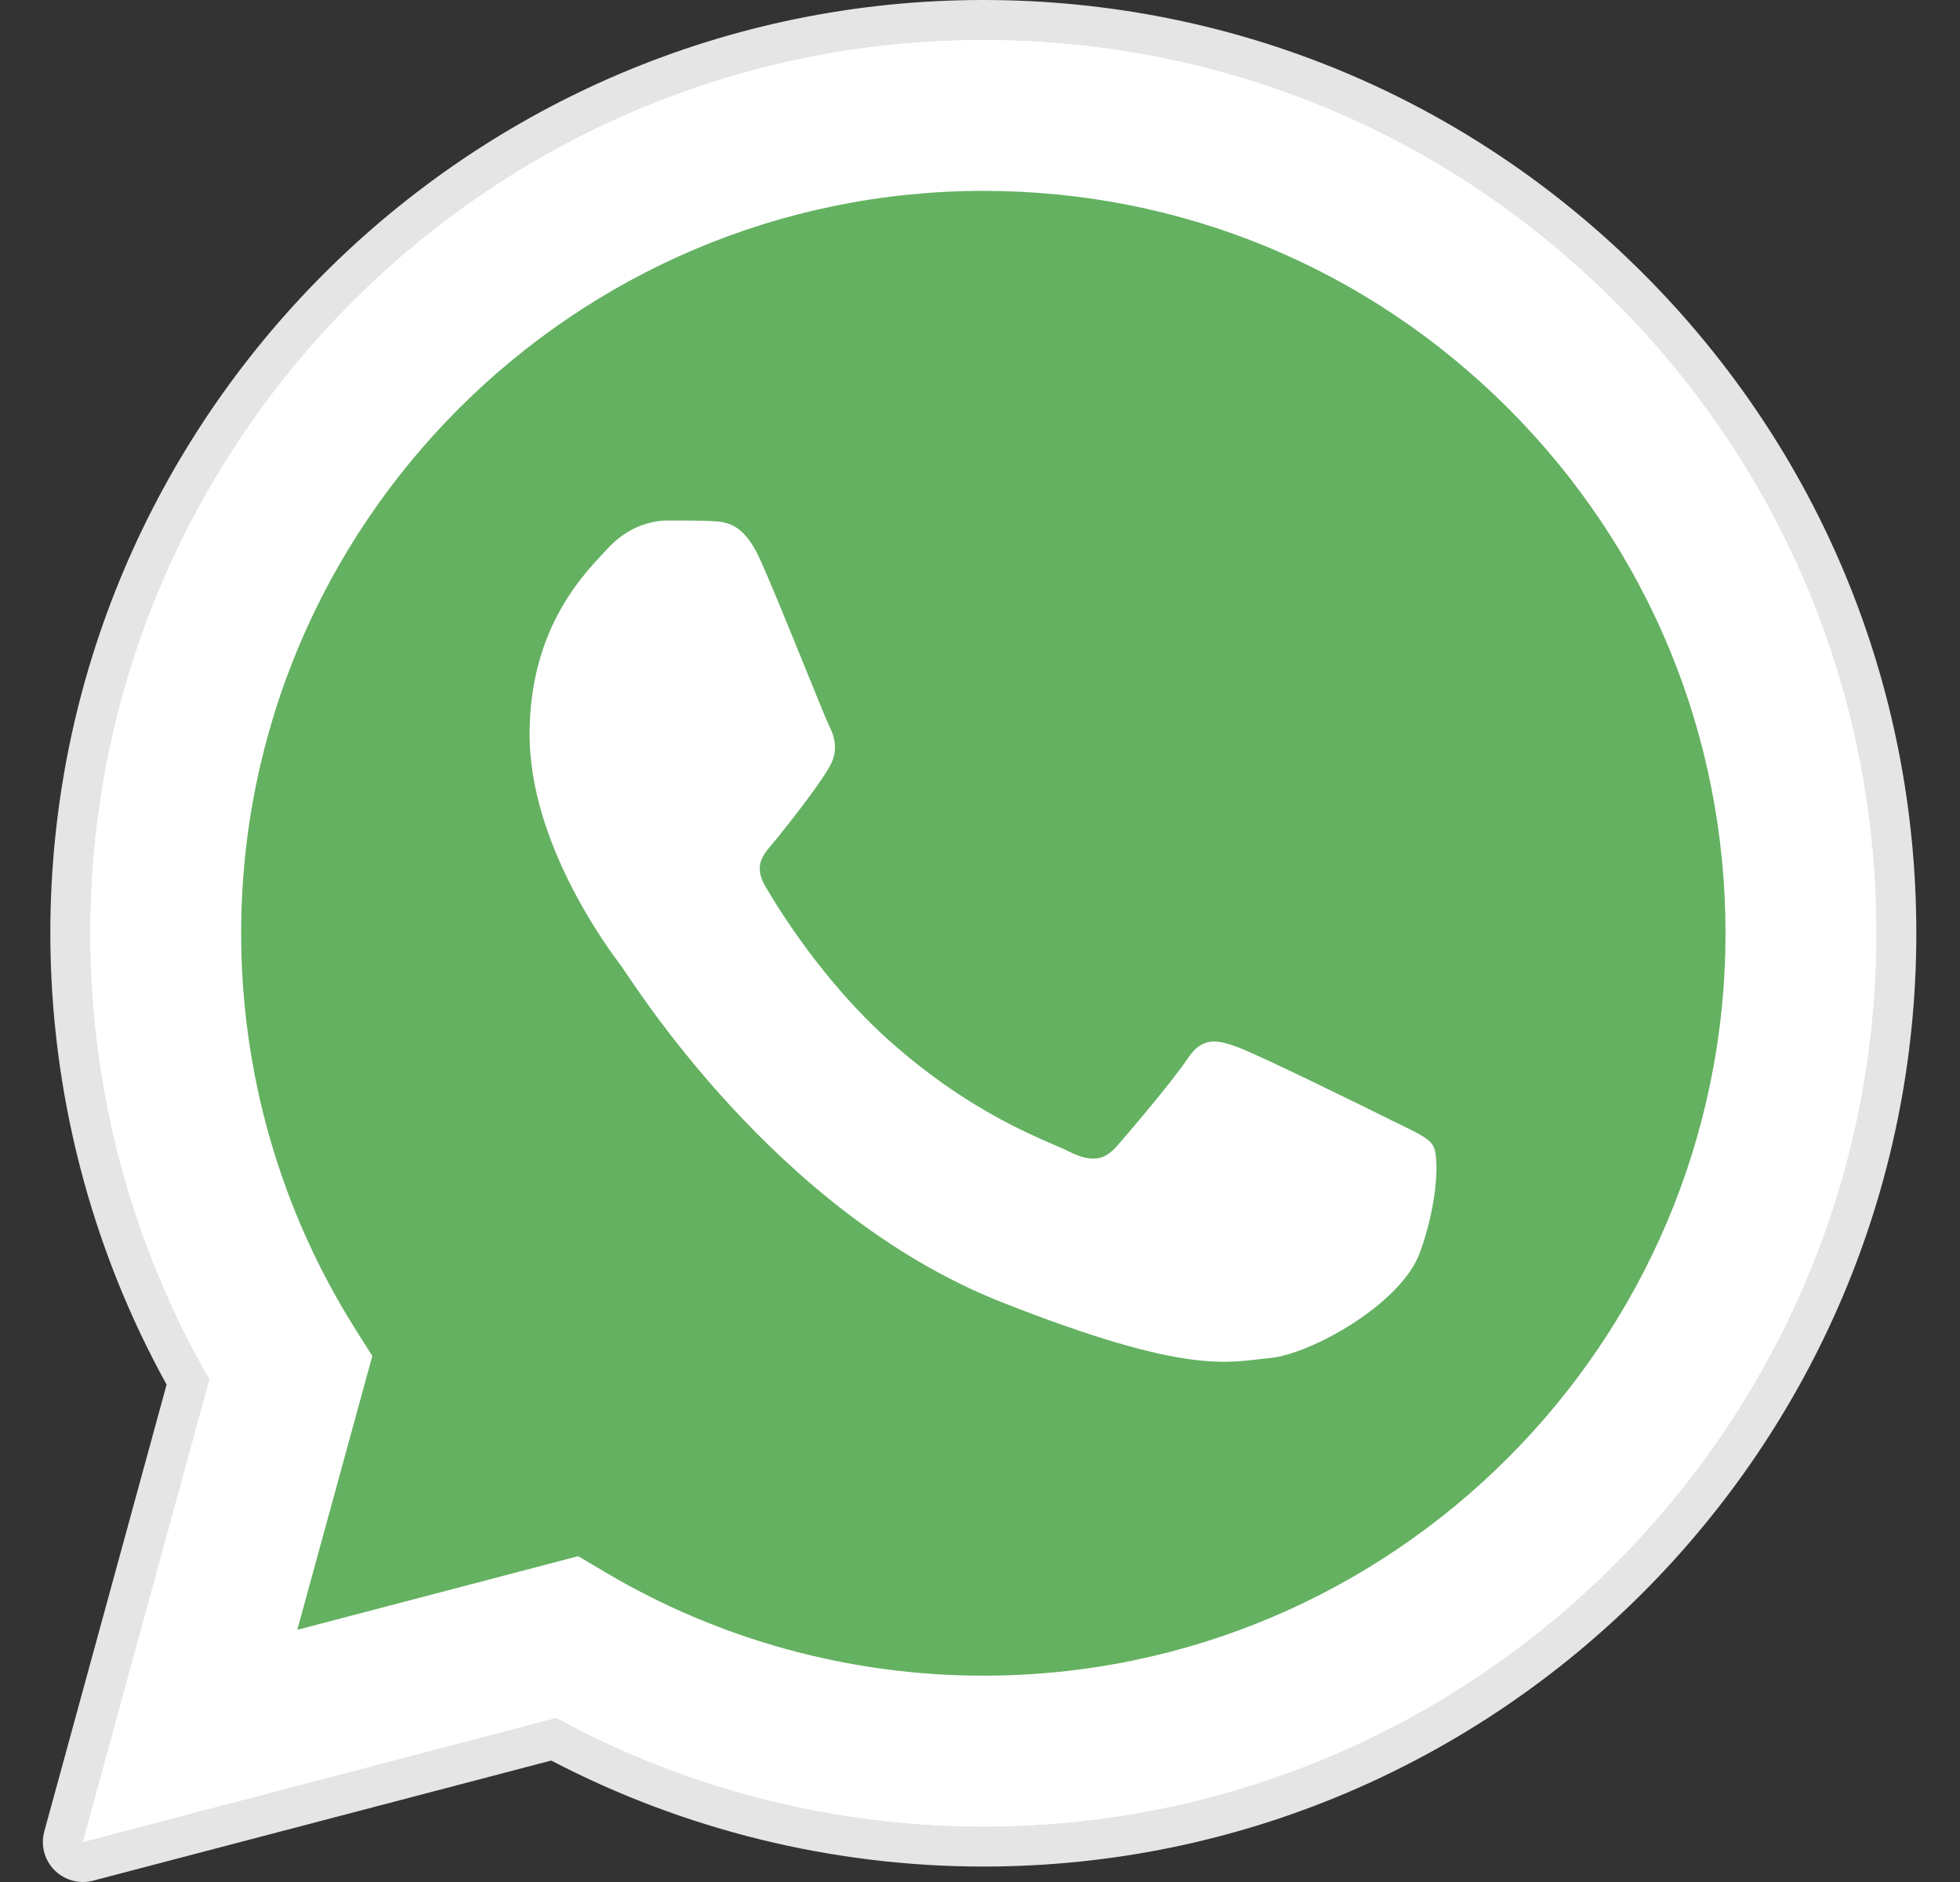 <svg width="25" height="24" viewBox="0 0 25 24" fill="none" xmlns="http://www.w3.org/2000/svg">
<rect x="0" y="0" width="25" height="24" fill="#333333" stroke="none"/>
<g clip-path="url(#clip0_2123_41989)">
<path d="M1.058 24C0.923 24 0.792 23.947 0.694 23.848C0.566 23.719 0.517 23.53 0.565 23.355L2.125 17.657C1.154 15.9 0.642 13.914 0.642 11.896C0.645 5.337 5.983 0 12.543 0C15.724 0.001 18.713 1.241 20.96 3.489C23.207 5.738 24.444 8.727 24.443 11.906C24.44 18.466 19.102 23.803 12.543 23.803C12.543 23.803 12.538 23.803 12.537 23.803C10.622 23.802 8.722 23.335 7.031 22.451L1.187 23.983C1.144 23.994 1.101 24 1.058 24Z" fill="#E5E5E5"/>
<path d="M1.058 23.489L2.673 17.589C1.677 15.862 1.152 13.903 1.153 11.897C1.156 5.618 6.265 0.511 12.543 0.511C15.589 0.512 18.449 1.698 20.599 3.85C22.749 6.002 23.933 8.863 23.932 11.906C23.929 18.184 18.82 23.292 12.543 23.292C12.543 23.292 12.542 23.292 12.543 23.292H12.538C10.632 23.291 8.759 22.813 7.095 21.906L1.058 23.489ZM7.375 19.845L7.721 20.05C9.174 20.912 10.84 21.368 12.539 21.369H12.543C17.76 21.369 22.007 17.123 22.009 11.905C22.01 9.376 21.026 6.998 19.239 5.209C17.451 3.421 15.075 2.435 12.546 2.434C7.325 2.434 3.078 6.679 3.076 11.897C3.075 13.685 3.576 15.427 4.523 16.934L4.749 17.292L3.792 20.784L7.375 19.845Z" fill="white"/>
<path d="M1.454 23.091L3.013 17.395C2.051 15.728 1.545 13.837 1.546 11.9C1.548 5.839 6.48 0.908 12.541 0.908C15.482 0.909 18.243 2.054 20.318 4.132C22.394 6.21 23.537 8.971 23.536 11.908C23.533 17.969 18.601 22.901 12.541 22.901C12.541 22.901 12.541 22.901 12.541 22.901H12.536C10.696 22.9 8.888 22.438 7.282 21.563L1.454 23.091Z" fill="#64B161"/>
<path d="M1.058 23.489L2.673 17.589C1.677 15.862 1.152 13.903 1.153 11.897C1.156 5.618 6.265 0.511 12.543 0.511C15.589 0.512 18.449 1.698 20.599 3.85C22.749 6.002 23.933 8.863 23.932 11.906C23.929 18.184 18.82 23.292 12.543 23.292C12.543 23.292 12.542 23.292 12.543 23.292H12.538C10.632 23.291 8.759 22.813 7.095 21.906L1.058 23.489ZM7.375 19.845L7.721 20.05C9.174 20.912 10.84 21.368 12.539 21.369H12.543C17.76 21.369 22.007 17.123 22.009 11.905C22.01 9.376 21.026 6.998 19.239 5.209C17.451 3.421 15.075 2.435 12.546 2.434C7.325 2.434 3.078 6.679 3.076 11.897C3.075 13.685 3.576 15.427 4.523 16.934L4.749 17.292L3.792 20.784L7.375 19.845Z" fill="white"/>
<path fill-rule="evenodd" clip-rule="evenodd" d="M9.696 7.136C9.483 6.662 9.259 6.653 9.056 6.644C8.89 6.637 8.7 6.638 8.51 6.638C8.321 6.638 8.012 6.709 7.752 6.994C7.491 7.279 6.755 7.967 6.755 9.367C6.755 10.768 7.775 12.121 7.918 12.311C8.06 12.501 9.886 15.466 12.779 16.607C15.183 17.555 15.672 17.366 16.194 17.319C16.716 17.271 17.877 16.63 18.114 15.966C18.352 15.301 18.352 14.732 18.281 14.613C18.209 14.494 18.02 14.423 17.735 14.28C17.451 14.138 16.052 13.45 15.79 13.355C15.53 13.26 15.34 13.213 15.15 13.497C14.96 13.782 14.415 14.423 14.249 14.613C14.083 14.803 13.917 14.826 13.633 14.684C13.348 14.541 12.431 14.241 11.344 13.272C10.498 12.517 9.927 11.586 9.761 11.301C9.595 11.016 9.758 10.876 9.886 10.72C10.116 10.44 10.502 9.937 10.597 9.747C10.692 9.557 10.645 9.391 10.573 9.249C10.502 9.106 9.949 7.699 9.696 7.136Z" fill="white"/>
</g>
<defs>
<clipPath id="clip0_2123_41989">
<rect width="24" height="24" fill="white" transform="translate(0.5)"/>
</clipPath>
</defs>
</svg>
